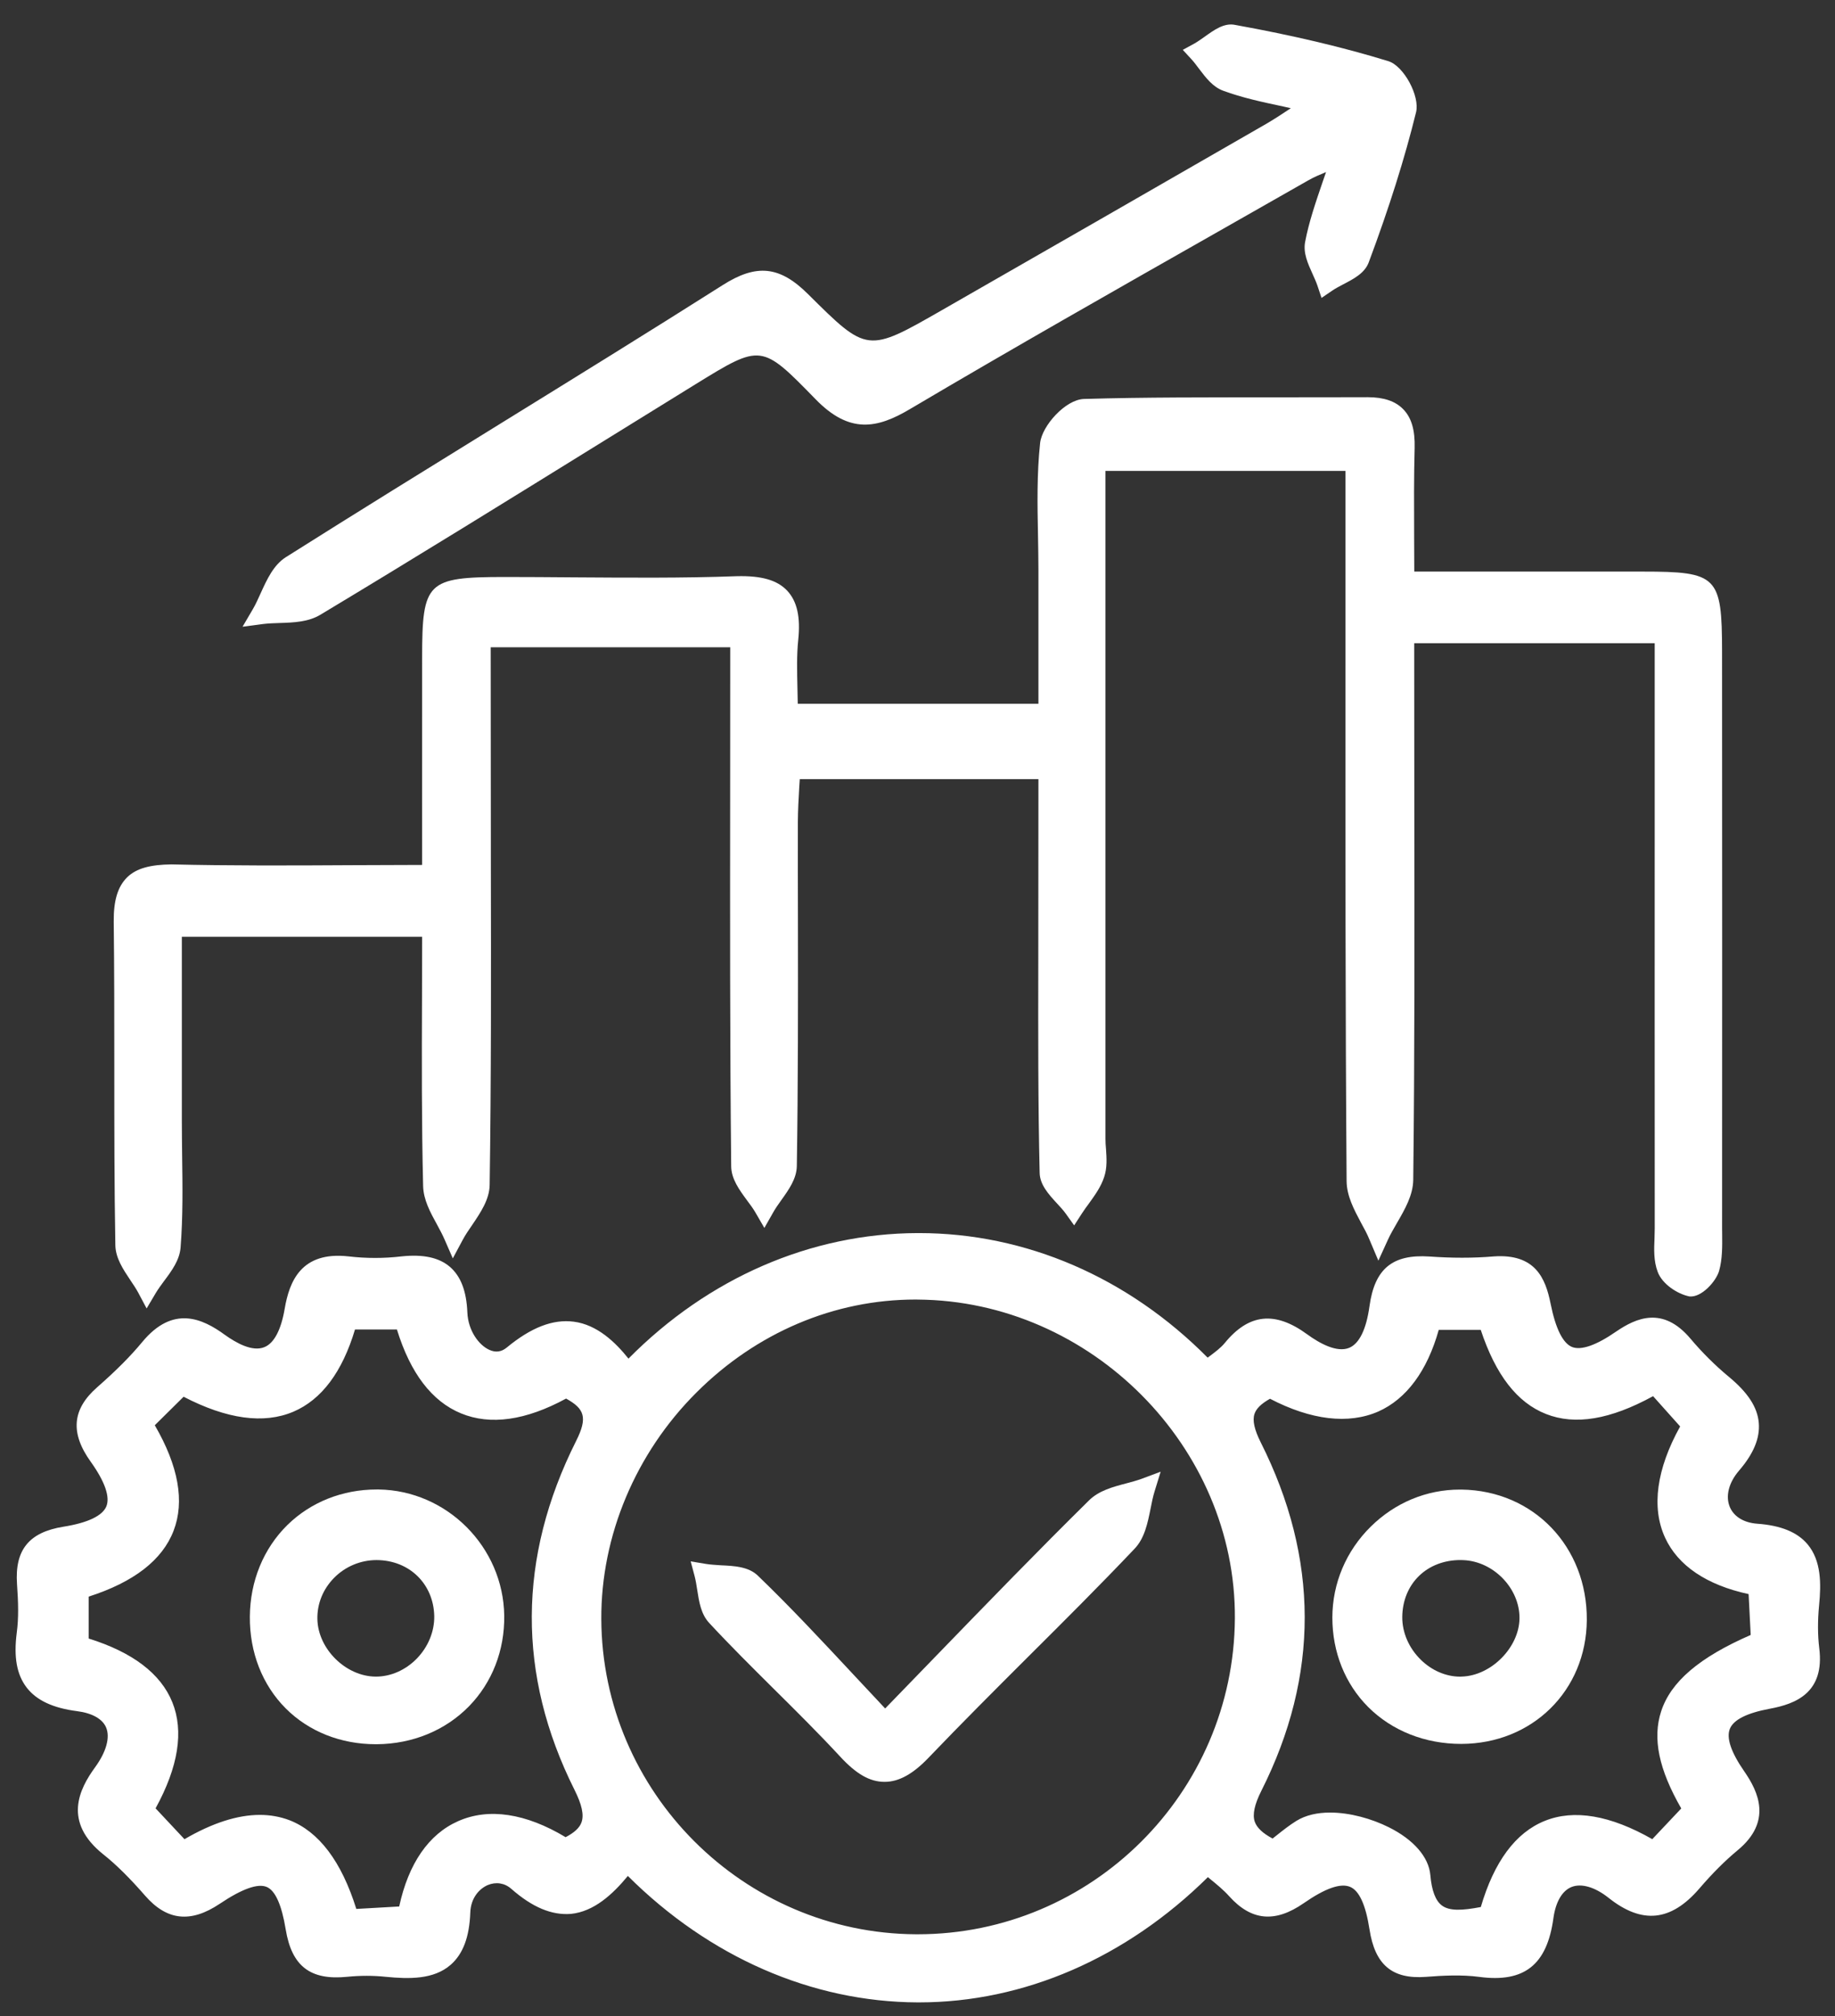 <svg width="51" height="56" viewBox="0 0 51 56" fill="none" xmlns="http://www.w3.org/2000/svg">
<rect x="0" y="0" width="51" height="56" fill="#333333" stroke="none"/>
<path d="M4.789 47.282C4.469 46.49 3.688 45.895 2.464 45.513V44.349C3.719 43.947 4.513 43.333 4.825 42.518C5.137 41.707 4.96 40.721 4.302 39.589L5.103 38.797C6.305 39.421 7.331 39.562 8.153 39.213C8.937 38.879 9.513 38.11 9.866 36.93H11.032C11.405 38.141 12.003 38.926 12.813 39.259C13.63 39.596 14.613 39.456 15.733 38.848C16.241 39.129 16.342 39.37 16.011 40.028C14.385 43.265 14.37 46.524 15.965 49.712C16.173 50.126 16.236 50.416 16.161 50.62C16.107 50.772 15.962 50.905 15.72 51.031C14.613 50.366 13.582 50.209 12.733 50.586C11.915 50.947 11.352 51.764 11.095 52.956L9.903 53.024C9.491 51.706 8.865 50.878 8.044 50.559C7.786 50.462 7.513 50.412 7.222 50.412C6.601 50.412 5.899 50.637 5.127 51.087L4.324 50.23C4.956 49.078 5.115 48.089 4.789 47.282ZM34.321 44.954C34.29 49.802 30.34 53.728 25.506 53.728H25.458C20.658 53.702 16.734 49.775 16.712 44.973C16.701 42.661 17.665 40.365 19.357 38.679C21.028 37.012 23.189 36.097 25.446 36.097C25.467 36.097 25.487 36.098 25.508 36.098C30.316 36.132 34.351 40.188 34.321 44.954ZM35.055 49.746C36.67 46.546 36.663 43.288 35.038 40.062C34.863 39.712 34.805 39.455 34.866 39.274C34.914 39.127 35.052 38.991 35.297 38.853C36.441 39.448 37.478 39.569 38.306 39.208C39.09 38.86 39.668 38.077 39.987 36.939H41.154C41.57 38.193 42.165 38.96 42.967 39.276C43.78 39.596 44.755 39.431 45.944 38.781L46.696 39.622C46.038 40.807 45.892 41.872 46.277 42.711C46.635 43.49 47.436 44.028 48.599 44.279L48.657 45.414C47.23 46.036 46.437 46.711 46.168 47.536C45.924 48.285 46.101 49.146 46.727 50.233L45.922 51.086C44.755 50.421 43.747 50.249 42.932 50.579C42.123 50.905 41.526 51.709 41.156 52.971C40.633 53.071 40.283 53.085 40.074 52.928C39.897 52.795 39.791 52.517 39.753 52.081C39.709 51.583 39.288 51.097 38.594 50.753C38.127 50.52 37.522 50.347 36.966 50.347C36.618 50.347 36.291 50.417 36.029 50.579C35.834 50.7 35.654 50.843 35.473 50.987C35.439 51.014 35.405 51.041 35.369 51.069C35.089 50.919 34.931 50.767 34.873 50.6C34.806 50.402 34.866 50.122 35.055 49.746ZM50.237 42.895C49.952 42.557 49.494 42.371 48.837 42.324C48.466 42.296 48.19 42.128 48.077 41.86C47.951 41.56 48.046 41.185 48.329 40.854C48.737 40.382 48.917 39.947 48.882 39.525C48.846 39.088 48.578 38.678 48.039 38.234C47.666 37.924 47.308 37.569 46.981 37.181C46.217 36.277 45.477 36.605 44.918 36.986C44.359 37.373 43.943 37.513 43.694 37.416C43.437 37.312 43.236 36.908 43.096 36.214C42.955 35.508 42.673 34.815 41.507 34.9C40.945 34.948 40.345 34.946 39.728 34.902C38.703 34.834 38.206 35.239 38.062 36.282C37.974 36.92 37.781 37.319 37.501 37.437C37.157 37.581 36.675 37.314 36.329 37.062C35.435 36.409 34.706 36.487 34.036 37.309C33.925 37.442 33.772 37.556 33.61 37.677C33.594 37.691 33.579 37.701 33.564 37.711C31.346 35.476 28.506 34.251 25.538 34.251H25.504C22.53 34.261 19.686 35.497 17.467 37.738C17.105 37.285 16.598 36.795 15.945 36.712C15.368 36.637 14.76 36.872 14.081 37.433C13.937 37.551 13.775 37.576 13.597 37.493C13.313 37.365 13.011 36.968 12.989 36.453C12.965 35.86 12.805 35.447 12.501 35.186C12.194 34.926 11.756 34.837 11.163 34.898C10.681 34.956 10.168 34.956 9.683 34.898C8.367 34.753 8.042 35.597 7.912 36.354C7.812 36.942 7.616 37.312 7.348 37.419C7.016 37.556 6.567 37.305 6.25 37.078C5.632 36.627 4.81 36.242 3.954 37.276C3.63 37.668 3.231 38.069 2.696 38.538C2.002 39.148 1.948 39.808 2.526 40.609C2.916 41.156 3.064 41.582 2.955 41.845C2.844 42.107 2.432 42.301 1.764 42.407C0.804 42.561 0.407 43.052 0.473 44.003C0.509 44.514 0.521 44.939 0.466 45.349C0.378 46.031 0.465 46.515 0.741 46.875C1.015 47.23 1.472 47.444 2.139 47.53C2.558 47.583 2.846 47.744 2.948 47.981C3.066 48.258 2.955 48.66 2.643 49.089C2.2 49.696 1.742 50.608 2.873 51.51C3.235 51.798 3.603 52.163 4.034 52.657C4.638 53.349 5.299 53.423 6.109 52.88C6.731 52.463 7.171 52.308 7.416 52.415C7.652 52.516 7.829 52.913 7.94 53.59C8.108 54.616 8.625 55.013 9.651 54.909C10.014 54.873 10.372 54.873 10.716 54.909C11.374 54.974 12.053 54.986 12.523 54.578C12.868 54.278 13.047 53.803 13.071 53.123C13.086 52.708 13.331 52.458 13.556 52.361C13.781 52.267 14.022 52.301 14.207 52.463C14.799 52.983 15.336 53.203 15.866 53.162C16.505 53.099 17.022 52.625 17.45 52.108C19.717 54.364 22.565 55.608 25.503 55.62H25.543C28.457 55.62 31.297 54.387 33.571 52.141C33.593 52.16 33.611 52.175 33.632 52.192C33.826 52.35 34.009 52.5 34.162 52.671C34.779 53.356 35.437 53.417 36.235 52.864C36.828 52.453 37.258 52.299 37.525 52.412C37.779 52.519 37.958 52.916 38.062 53.59C38.214 54.575 38.691 54.981 39.63 54.911C40.091 54.875 40.623 54.846 41.115 54.912C42.365 55.078 42.995 54.577 43.173 53.286C43.236 52.829 43.416 52.517 43.682 52.413C43.952 52.309 44.323 52.413 44.702 52.712C45.636 53.457 46.441 53.375 47.233 52.454C47.591 52.037 47.937 51.691 48.292 51.396C49.265 50.595 48.866 49.763 48.481 49.207C48.109 48.672 47.975 48.271 48.079 48.019C48.181 47.768 48.554 47.581 49.188 47.463C49.91 47.33 50.718 47.018 50.562 45.779C50.518 45.419 50.516 45.017 50.559 44.577C50.615 44.001 50.622 43.353 50.237 42.895Z" fill="white"/>
<path d="M3.206 34.589C3.213 34.945 3.421 35.257 3.623 35.559C3.702 35.675 3.78 35.792 3.843 35.908L4.075 36.345L4.327 35.92C4.394 35.808 4.477 35.695 4.559 35.584C4.772 35.3 4.992 35.002 5.019 34.65C5.086 33.8 5.074 32.935 5.062 32.099C5.059 31.771 5.054 31.446 5.054 31.12V26.021H11.732L11.729 27.643C11.722 29.467 11.717 31.186 11.76 32.946C11.77 33.328 11.959 33.675 12.145 34.013C12.22 34.151 12.295 34.289 12.354 34.425L12.585 34.954L12.856 34.447C12.931 34.306 13.026 34.166 13.122 34.028C13.359 33.677 13.604 33.317 13.609 32.91C13.653 29.974 13.648 26.991 13.643 24.105L13.638 17.979H20.295L20.293 22.118C20.29 25.486 20.286 28.969 20.322 32.393C20.324 32.748 20.549 33.053 20.765 33.346C20.851 33.459 20.934 33.573 21 33.687L21.244 34.108L21.485 33.684C21.548 33.57 21.63 33.455 21.711 33.341C21.923 33.045 22.141 32.741 22.146 32.387C22.182 30.111 22.18 27.798 22.177 25.559C22.175 24.651 22.173 23.741 22.175 22.832C22.177 22.505 22.195 22.179 22.214 21.854L22.228 21.642H28.861L28.857 26.77C28.854 28.674 28.85 30.641 28.895 32.576C28.901 32.907 29.142 33.171 29.375 33.425C29.462 33.519 29.549 33.612 29.617 33.706L29.854 34.037L30.076 33.696C30.134 33.607 30.197 33.52 30.262 33.433C30.425 33.205 30.598 32.971 30.688 32.693C30.775 32.436 30.756 32.17 30.739 31.914C30.73 31.819 30.724 31.724 30.724 31.628V13.08H37.394V18.502C37.392 23.19 37.391 28.036 37.426 32.803C37.428 33.22 37.634 33.602 37.832 33.974C37.916 34.125 37.999 34.279 38.062 34.434L38.309 35.017L38.572 34.441C38.644 34.282 38.736 34.127 38.826 33.97C39.046 33.59 39.273 33.2 39.278 32.77C39.319 29.293 39.313 25.756 39.308 22.334L39.305 17.866H45.989V22.206C45.989 26.178 45.987 30.148 45.99 34.118C45.99 34.207 45.987 34.297 45.984 34.388C45.97 34.702 45.958 35.024 46.071 35.325C46.195 35.666 46.618 35.943 46.954 36.011C47.294 36.047 47.699 35.584 47.779 35.301C47.871 34.969 47.867 34.627 47.864 34.297L47.862 34.112C47.864 28.776 47.866 23.439 47.861 18.102C47.859 16.002 47.734 15.877 45.651 15.877H39.307L39.303 14.921C39.3 14.048 39.295 13.247 39.317 12.446C39.331 11.945 39.228 11.6 38.998 11.365C38.78 11.142 38.458 11.033 38.014 11.033H37.996C37.097 11.038 36.199 11.034 35.304 11.036C33.605 11.039 31.852 11.031 30.125 11.082C29.611 11.099 28.961 11.827 28.908 12.304C28.816 13.158 28.832 14.029 28.849 14.87C28.854 15.194 28.861 15.518 28.861 15.841V19.549H22.172C22.17 19.399 22.166 19.252 22.163 19.109C22.153 18.64 22.141 18.197 22.185 17.778C22.252 17.139 22.154 16.704 21.88 16.409C21.601 16.111 21.159 15.988 20.479 16.005C18.967 16.061 17.424 16.046 15.933 16.037C15.298 16.032 14.663 16.027 14.028 16.027C11.864 16.029 11.734 16.157 11.732 18.267C11.731 19.587 11.731 20.908 11.731 22.249L11.732 24.025C11.066 24.027 10.416 24.029 9.777 24.032C8.042 24.042 6.4 24.049 4.759 24.01C4.194 24.018 3.794 24.112 3.533 24.37C3.272 24.627 3.155 25.017 3.161 25.6C3.177 26.949 3.177 28.299 3.177 29.649C3.177 31.296 3.177 32.942 3.206 34.589Z" fill="white"/>
<path d="M7.772 17.305C8.162 17.293 8.568 17.277 8.9 17.078C11.56 15.481 14.241 13.82 16.834 12.216L19.329 10.674C21.16 9.547 21.16 9.545 22.669 11.091C23.61 12.058 24.377 11.909 25.304 11.355C28.137 9.681 31.049 8.028 33.865 6.429L36.362 5.009C36.511 4.924 36.667 4.857 36.855 4.779C36.826 4.861 36.799 4.943 36.771 5.021C36.562 5.633 36.379 6.163 36.274 6.717C36.214 7.026 36.35 7.322 36.48 7.61C36.528 7.718 36.577 7.823 36.613 7.927L36.729 8.275L37.032 8.069C37.123 8.007 37.228 7.953 37.332 7.898C37.627 7.745 37.931 7.585 38.041 7.288C38.611 5.764 39.04 4.4 39.356 3.12C39.468 2.669 39.016 1.833 38.587 1.699C37.331 1.313 35.94 0.984 34.334 0.693C34.022 0.625 33.742 0.834 33.471 1.027C33.374 1.095 33.279 1.163 33.187 1.214L32.873 1.385L33.115 1.647C33.188 1.726 33.256 1.82 33.326 1.912C33.514 2.159 33.706 2.415 34 2.522C34.521 2.713 35.055 2.829 35.674 2.96C35.74 2.975 35.808 2.989 35.876 3.006C35.622 3.175 35.416 3.309 35.203 3.434C32.208 5.157 29.21 6.881 26.189 8.609C24.104 9.804 24.106 9.806 22.459 8.171C21.672 7.387 21.026 7.32 20.083 7.921C18.029 9.223 15.959 10.5 13.89 11.778C11.904 13.004 9.918 14.231 7.944 15.477C7.602 15.695 7.421 16.091 7.247 16.473C7.177 16.628 7.109 16.781 7.029 16.918L6.741 17.409L7.305 17.334C7.453 17.315 7.614 17.31 7.772 17.305Z" fill="white"/>
<path d="M31.297 41.205C30.925 41.302 30.542 41.406 30.269 41.674C28.837 43.085 27.443 44.524 25.965 46.049L24.601 47.456C24.311 47.147 24.029 46.844 23.752 46.549C22.835 45.567 21.971 44.64 21.059 43.763C20.803 43.518 20.413 43.496 20.036 43.479C19.895 43.468 19.752 43.463 19.622 43.441L19.196 43.37L19.307 43.786C19.337 43.903 19.358 44.031 19.377 44.157C19.428 44.491 19.482 44.836 19.711 45.081C20.292 45.708 20.909 46.319 21.506 46.912C22.119 47.519 22.753 48.148 23.347 48.789C23.795 49.275 24.173 49.493 24.577 49.494H24.588C24.981 49.494 25.372 49.28 25.813 48.818C26.724 47.867 27.673 46.919 28.592 46.003C29.565 45.035 30.571 44.033 31.532 43.02C31.812 42.729 31.897 42.306 31.979 41.899C32.011 41.733 32.044 41.571 32.091 41.42L32.258 40.879L31.728 41.077C31.592 41.126 31.445 41.166 31.297 41.205Z" fill="white"/>
<path d="M10.461 43.334H10.473C11.378 43.34 12.048 43.995 12.069 44.886C12.077 45.318 11.898 45.751 11.578 46.076C11.268 46.392 10.857 46.571 10.449 46.571H10.439C9.612 46.564 8.84 45.805 8.821 44.977C8.811 44.549 8.976 44.142 9.285 43.828C9.595 43.513 10.023 43.334 10.461 43.334ZM10.444 48.449H10.475C11.467 48.441 12.376 48.067 13.034 47.396C13.68 46.734 14.027 45.841 14.014 44.878C13.988 42.969 12.42 41.399 10.521 41.373H10.471C9.518 41.373 8.639 41.723 7.989 42.358C7.323 43.013 6.951 43.918 6.944 44.905C6.936 45.899 7.292 46.804 7.942 47.455C8.583 48.096 9.471 48.449 10.444 48.449Z" fill="white"/>
<path d="M38.973 44.915C38.977 44.463 39.144 44.057 39.445 43.768C39.74 43.485 40.144 43.333 40.589 43.333C40.613 43.333 40.637 43.333 40.661 43.335C41.505 43.364 42.237 44.117 42.231 44.949C42.225 45.757 41.447 46.546 40.627 46.57C40.611 46.572 40.598 46.572 40.582 46.572C40.192 46.572 39.798 46.405 39.491 46.105C39.159 45.782 38.97 45.348 38.973 44.915ZM40.609 48.44H40.616C42.589 48.435 44.087 46.959 44.102 45.002C44.118 42.963 42.623 41.403 40.621 41.376H40.572C39.648 41.376 38.774 41.739 38.1 42.402C37.412 43.079 37.032 43.979 37.03 44.93C37.03 45.89 37.383 46.773 38.027 47.417C38.688 48.075 39.604 48.44 40.609 48.44Z" fill="white"/>
</svg>
